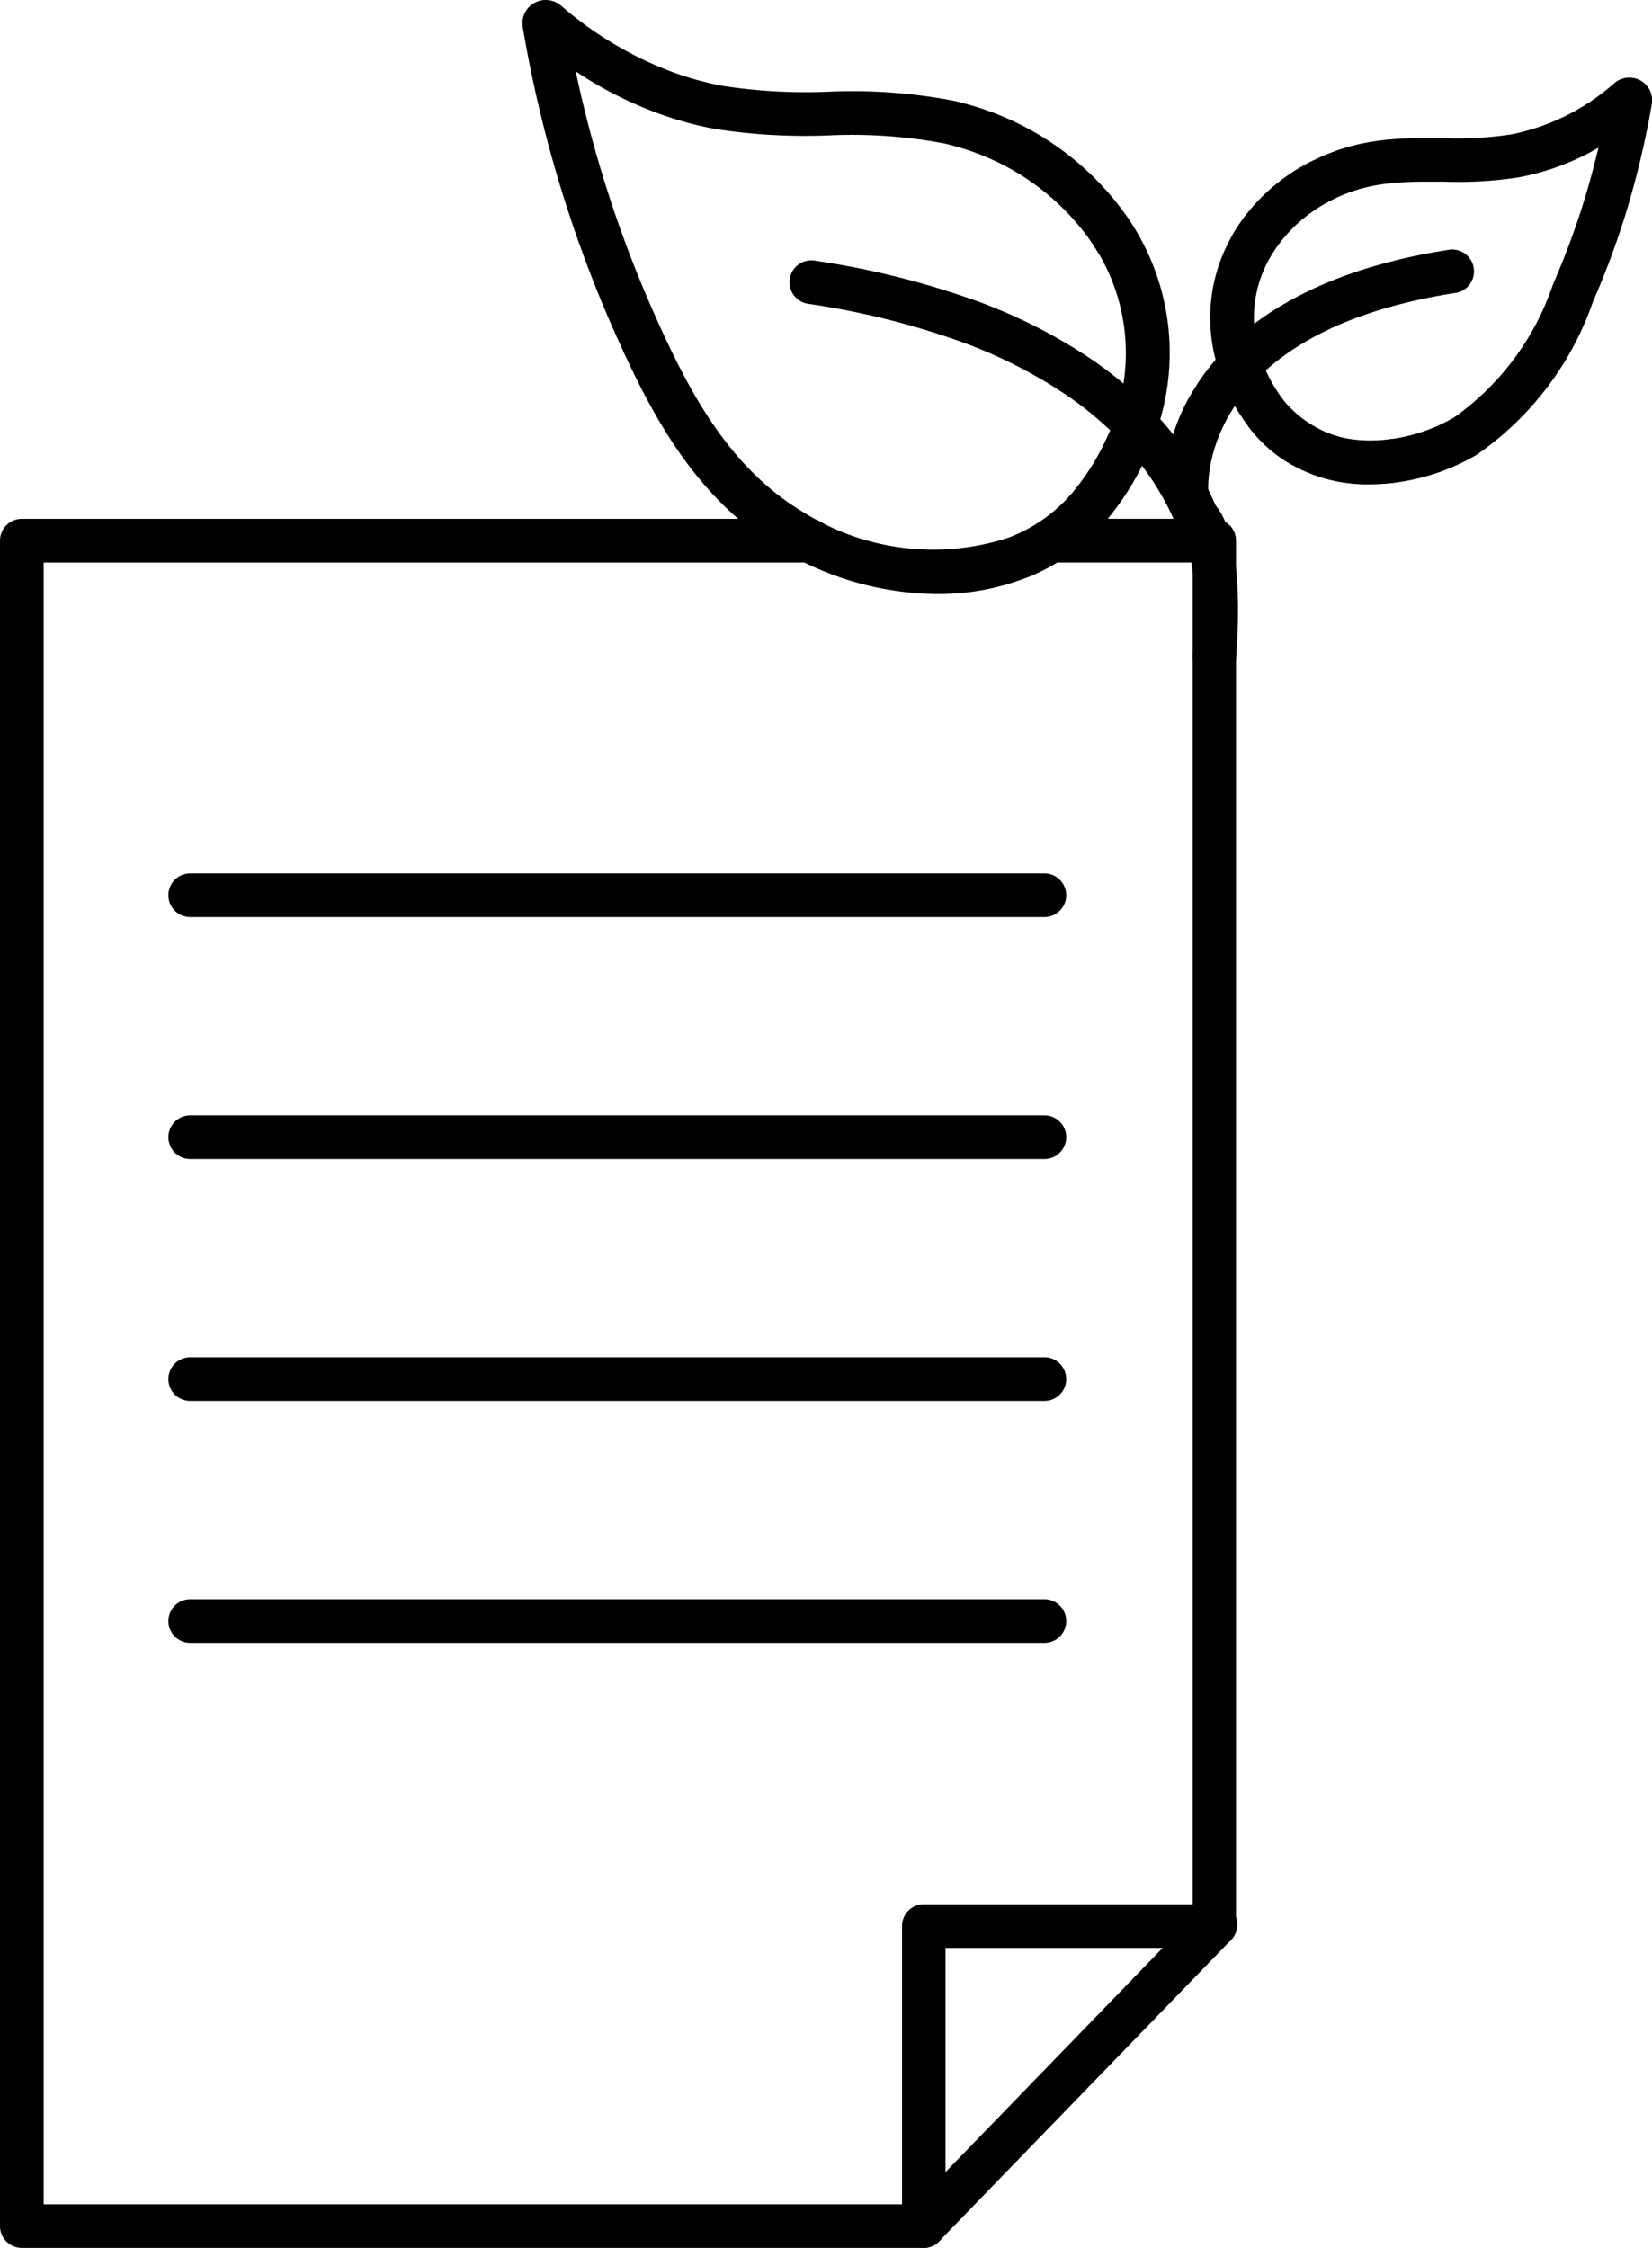 <svg id="Group_15" data-name="Group 15" xmlns="http://www.w3.org/2000/svg" xmlns:xlink="http://www.w3.org/1999/xlink" width="52.928" height="72" viewBox="0 0 52.928 72">
  <defs>
    <clipPath id="clip-path">
      <rect id="Rectangle_41" data-name="Rectangle 41" width="52.928" height="72" fill="none"/>
    </clipPath>
  </defs>
  <g id="Group_14" data-name="Group 14" clip-path="url(#clip-path)">
    <path id="Path_10" data-name="Path 10" d="M29.593,150.459H.7a.7.7,0,0,1-.7-.7V95.777a.7.7,0,0,1,.7-.7H25.944a.7.7,0,0,1,0,1.4H1.4v52.585h27.5v-8.91a.7.7,0,0,1,.7-.7h8.612V96.476h-4.54a.7.7,0,1,1,0-1.4H38.9a.7.7,0,0,1,.7.7V140.15a.7.7,0,0,1-.7.7H30.292v8.91a.7.7,0,0,1-.7.7" transform="translate(0 -78.459)"/>
    <path id="Path_11" data-name="Path 11" d="M166,359.954a.7.7,0,0,1-.5-1.186l9.312-9.609a.7.7,0,1,1,1,.973l-9.312,9.609a.7.7,0,0,1-.5.213" transform="translate(-136.411 -287.954)"/>
    <path id="Path_12" data-name="Path 12" d="M58.938,161.454H31.572a.7.7,0,1,1,0-1.4H58.938a.7.7,0,1,1,0,1.4" transform="translate(-25.477 -132.08)"/>
    <path id="Path_13" data-name="Path 13" d="M58.938,205.793H31.572a.7.7,0,1,1,0-1.4H58.938a.7.7,0,1,1,0,1.4" transform="translate(-25.477 -168.669)"/>
    <path id="Path_14" data-name="Path 14" d="M58.938,250.132H31.572a.7.7,0,0,1,0-1.4H58.938a.7.7,0,0,1,0,1.4" transform="translate(-25.477 -205.258)"/>
    <path id="Path_15" data-name="Path 15" d="M58.938,294.471H31.572a.7.7,0,0,1,0-1.4H58.938a.7.7,0,0,1,0,1.4" transform="translate(-25.477 -241.847)"/>
    <path id="Path_16" data-name="Path 16" d="M157.931,56.673a.7.7,0,0,1-.647-.435,8.714,8.714,0,0,0-1.821-2.747c-.013-.013-.025-.027-.037-.041a11.048,11.048,0,0,0-1.766-1.458,15.587,15.587,0,0,0-3.673-1.781,25.513,25.513,0,0,0-4.478-1.076.7.7,0,1,1,.212-1.382,26.9,26.9,0,0,1,4.722,1.137,16.981,16.981,0,0,1,4,1.943,12.406,12.406,0,0,1,2.027,1.684c.014.015.027.03.04.045a10.081,10.081,0,0,1,2.07,3.147.7.7,0,0,1-.647.964" transform="translate(-119.585 -39.4)"/>
    <path id="Path_17" data-name="Path 17" d="M109.052,19.028a9.85,9.85,0,0,1-4.949-1.383c-2.871-1.69-4.291-4.511-5.5-7.256A40.952,40.952,0,0,1,95.772.879a.743.743,0,0,1,.35-.772.752.752,0,0,1,.872.073,11.768,11.768,0,0,0,3.494,2.1,10.024,10.024,0,0,0,1.7.474,17.514,17.514,0,0,0,3.364.185,17.18,17.18,0,0,1,4.032.291c.159.037.291.071.419.107a9.236,9.236,0,0,1,5.2,3.707c.064.1.126.193.186.294a7.636,7.636,0,0,1,.678,6.492,6.755,6.755,0,0,1-.266.688,9.029,9.029,0,0,1-1.145,1.918,6.418,6.418,0,0,1-2.708,2.053,7.7,7.7,0,0,1-2.892.538M97.469,2.289a39,39,0,0,0,2.415,7.536c1.116,2.535,2.415,5.134,4.929,6.614a7.8,7.8,0,0,0,6.607.754,5.037,5.037,0,0,0,2.127-1.613,7.652,7.652,0,0,0,.972-1.629,5.376,5.376,0,0,0,.217-.562,6.265,6.265,0,0,0-.552-5.333c-.049-.082-.1-.16-.151-.238a7.829,7.829,0,0,0-4.416-3.134c-.122-.035-.237-.064-.352-.09a15.963,15.963,0,0,0-3.707-.255,18.857,18.857,0,0,1-3.631-.208A11.445,11.445,0,0,1,100,3.591a12.435,12.435,0,0,1-2.527-1.3M97.145.613h0m0,0v0" transform="translate(-79.022 -0.001)"/>
    <path id="Path_18" data-name="Path 18" d="M214.172,54.246a.7.7,0,0,1-.694-.63,6.061,6.061,0,0,1,.961-3.489c.988-1.6,3.208-3.664,8.172-4.427a.7.7,0,0,1,.212,1.382c-8.281,1.273-7.97,6.2-7.953,6.4a.7.7,0,0,1-.634.756l-.064,0" transform="translate(-176.156 -37.705)"/>
    <path id="Path_19" data-name="Path 19" d="M226.962,27.237a4.761,4.761,0,0,1-3.869-1.8,6.148,6.148,0,0,1-.968-1.789,5.275,5.275,0,0,1,.47-4.481,6.09,6.09,0,0,1,2.462-2.263,6.469,6.469,0,0,1,1.518-.555,7.475,7.475,0,0,1,1.029-.157c.573-.05,1.144-.046,1.7-.042a11.466,11.466,0,0,0,2.165-.117,7.073,7.073,0,0,0,3.31-1.646l.019-.015a.738.738,0,0,1,.83-.059.724.724,0,0,1,.348.749,28.477,28.477,0,0,1-.842,3.531,26.768,26.768,0,0,1-1.044,2.8,9.879,9.879,0,0,1-3.724,4.9,6.865,6.865,0,0,1-2.613.893,6.223,6.223,0,0,1-.788.051m1.874-9.691c-.379,0-.747.007-1.111.039a6.073,6.073,0,0,0-.838.127,5.079,5.079,0,0,0-1.191.436,4.7,4.7,0,0,0-1.9,1.739,3.847,3.847,0,0,0-.345,3.31v0a4.759,4.759,0,0,0,.751,1.383,3.576,3.576,0,0,0,3.376,1.217,5.459,5.459,0,0,0,2.078-.711,8.573,8.573,0,0,0,3.153-4.255,25.4,25.4,0,0,0,.988-2.654c.173-.563.329-1.137.466-1.719a7.987,7.987,0,0,1-2.541.947,12.714,12.714,0,0,1-2.431.141l-.454,0" transform="translate(-183.055 -11.727)"/>
    <path id="Path_20" data-name="Path 20" d="M232.245,74.91c-.08,0-.159,0-.237,0s-.127-.006-.192-.011-.113-.008-.172-.016-.1-.009-.156-.017-.08-.011-.12-.017l-.039-.006a4.932,4.932,0,0,1-.683-.159c-.08-.024-.167-.053-.254-.085-.059-.02-.125-.047-.192-.077a3.153,3.153,0,0,1-.331-.154c-.067-.034-.133-.069-.2-.105a.64.64,0,0,1-.057-.034c-.071-.042-.139-.085-.208-.133s-.14-.095-.223-.162a3.031,3.031,0,0,1-.234-.194c-.066-.057-.131-.12-.194-.183s-.117-.12-.179-.188l-.034-.04c-.056-.062-.114-.133-.177-.214a.7.7,0,0,1,1.109-.852c.037.048.076.1.116.141.011.011.021.023.03.035l.006.007c.035.039.07.077.107.112.053.052.1.1.141.133l.016.014a1.653,1.653,0,0,0,.137.113l.024.018c.047.038.093.07.142.1s.109.071.16.1l.017.01c.043.025.088.049.134.072l.018.01a1.754,1.754,0,0,0,.2.092l.038.016c.034.016.068.03.1.042.073.027.132.046.192.064a3.539,3.539,0,0,0,.485.114l.053.008.051.008.051.006.057.006.061.006c.029,0,.056.007.084.009l.024,0c.049,0,.095.006.143.008a4.835,4.835,0,0,0,.79-.035.7.7,0,0,1,.17,1.388,6.465,6.465,0,0,1-.78.048" transform="translate(-188.332 -59.402)"/>
    <path id="Path_21" data-name="Path 21" d="M226.337,32.574a.7.7,0,0,1-.6-1.061,5.446,5.446,0,0,1,.518-.722,6.253,6.253,0,0,1,1.944-1.539.7.7,0,0,1,.635,1.246,4.847,4.847,0,0,0-1.51,1.194,4.093,4.093,0,0,0-.39.544.7.7,0,0,1-.6.338" transform="translate(-186.199 -24.076)"/>
    <path id="Path_22" data-name="Path 22" d="M200.5,40.167a.7.7,0,0,1-.6-.342c-.048-.08-.1-.158-.15-.236a.7.7,0,1,1,1.164-.776c.066.1.128.2.188.3a.7.7,0,0,1-.6,1.057" transform="translate(-164.741 -31.772)"/>
    <path id="Path_23" data-name="Path 23" d="M207.36,82.652l-.053,0a.7.7,0,0,1-.645-.75c.224-2.973-.251-3.775-.317-3.87a.7.7,0,0,1-.191-.264,8.77,8.77,0,0,0-1.823-2.751.7.7,0,0,1,1.006-.971,10.194,10.194,0,0,1,2.053,3.056c.391.449.91,1.66.665,4.906a.7.7,0,0,1-.7.647m-.935-4.563h0m0,0h0m0,0h0m0,0h0m0,0h0Z" transform="translate(-168.454 -60.926)"/>
    <path id="Path_24" data-name="Path 24" d="M183.554,82.419a.7.7,0,0,1-.262-1.348,5.036,5.036,0,0,0,2.126-1.613,7.646,7.646,0,0,0,.972-1.629.7.7,0,0,1,1.282.56,9.061,9.061,0,0,1-1.149,1.926,6.415,6.415,0,0,1-2.708,2.053.7.7,0,0,1-.261.051" transform="translate(-150.893 -63.879)"/>
  </g>
</svg>
